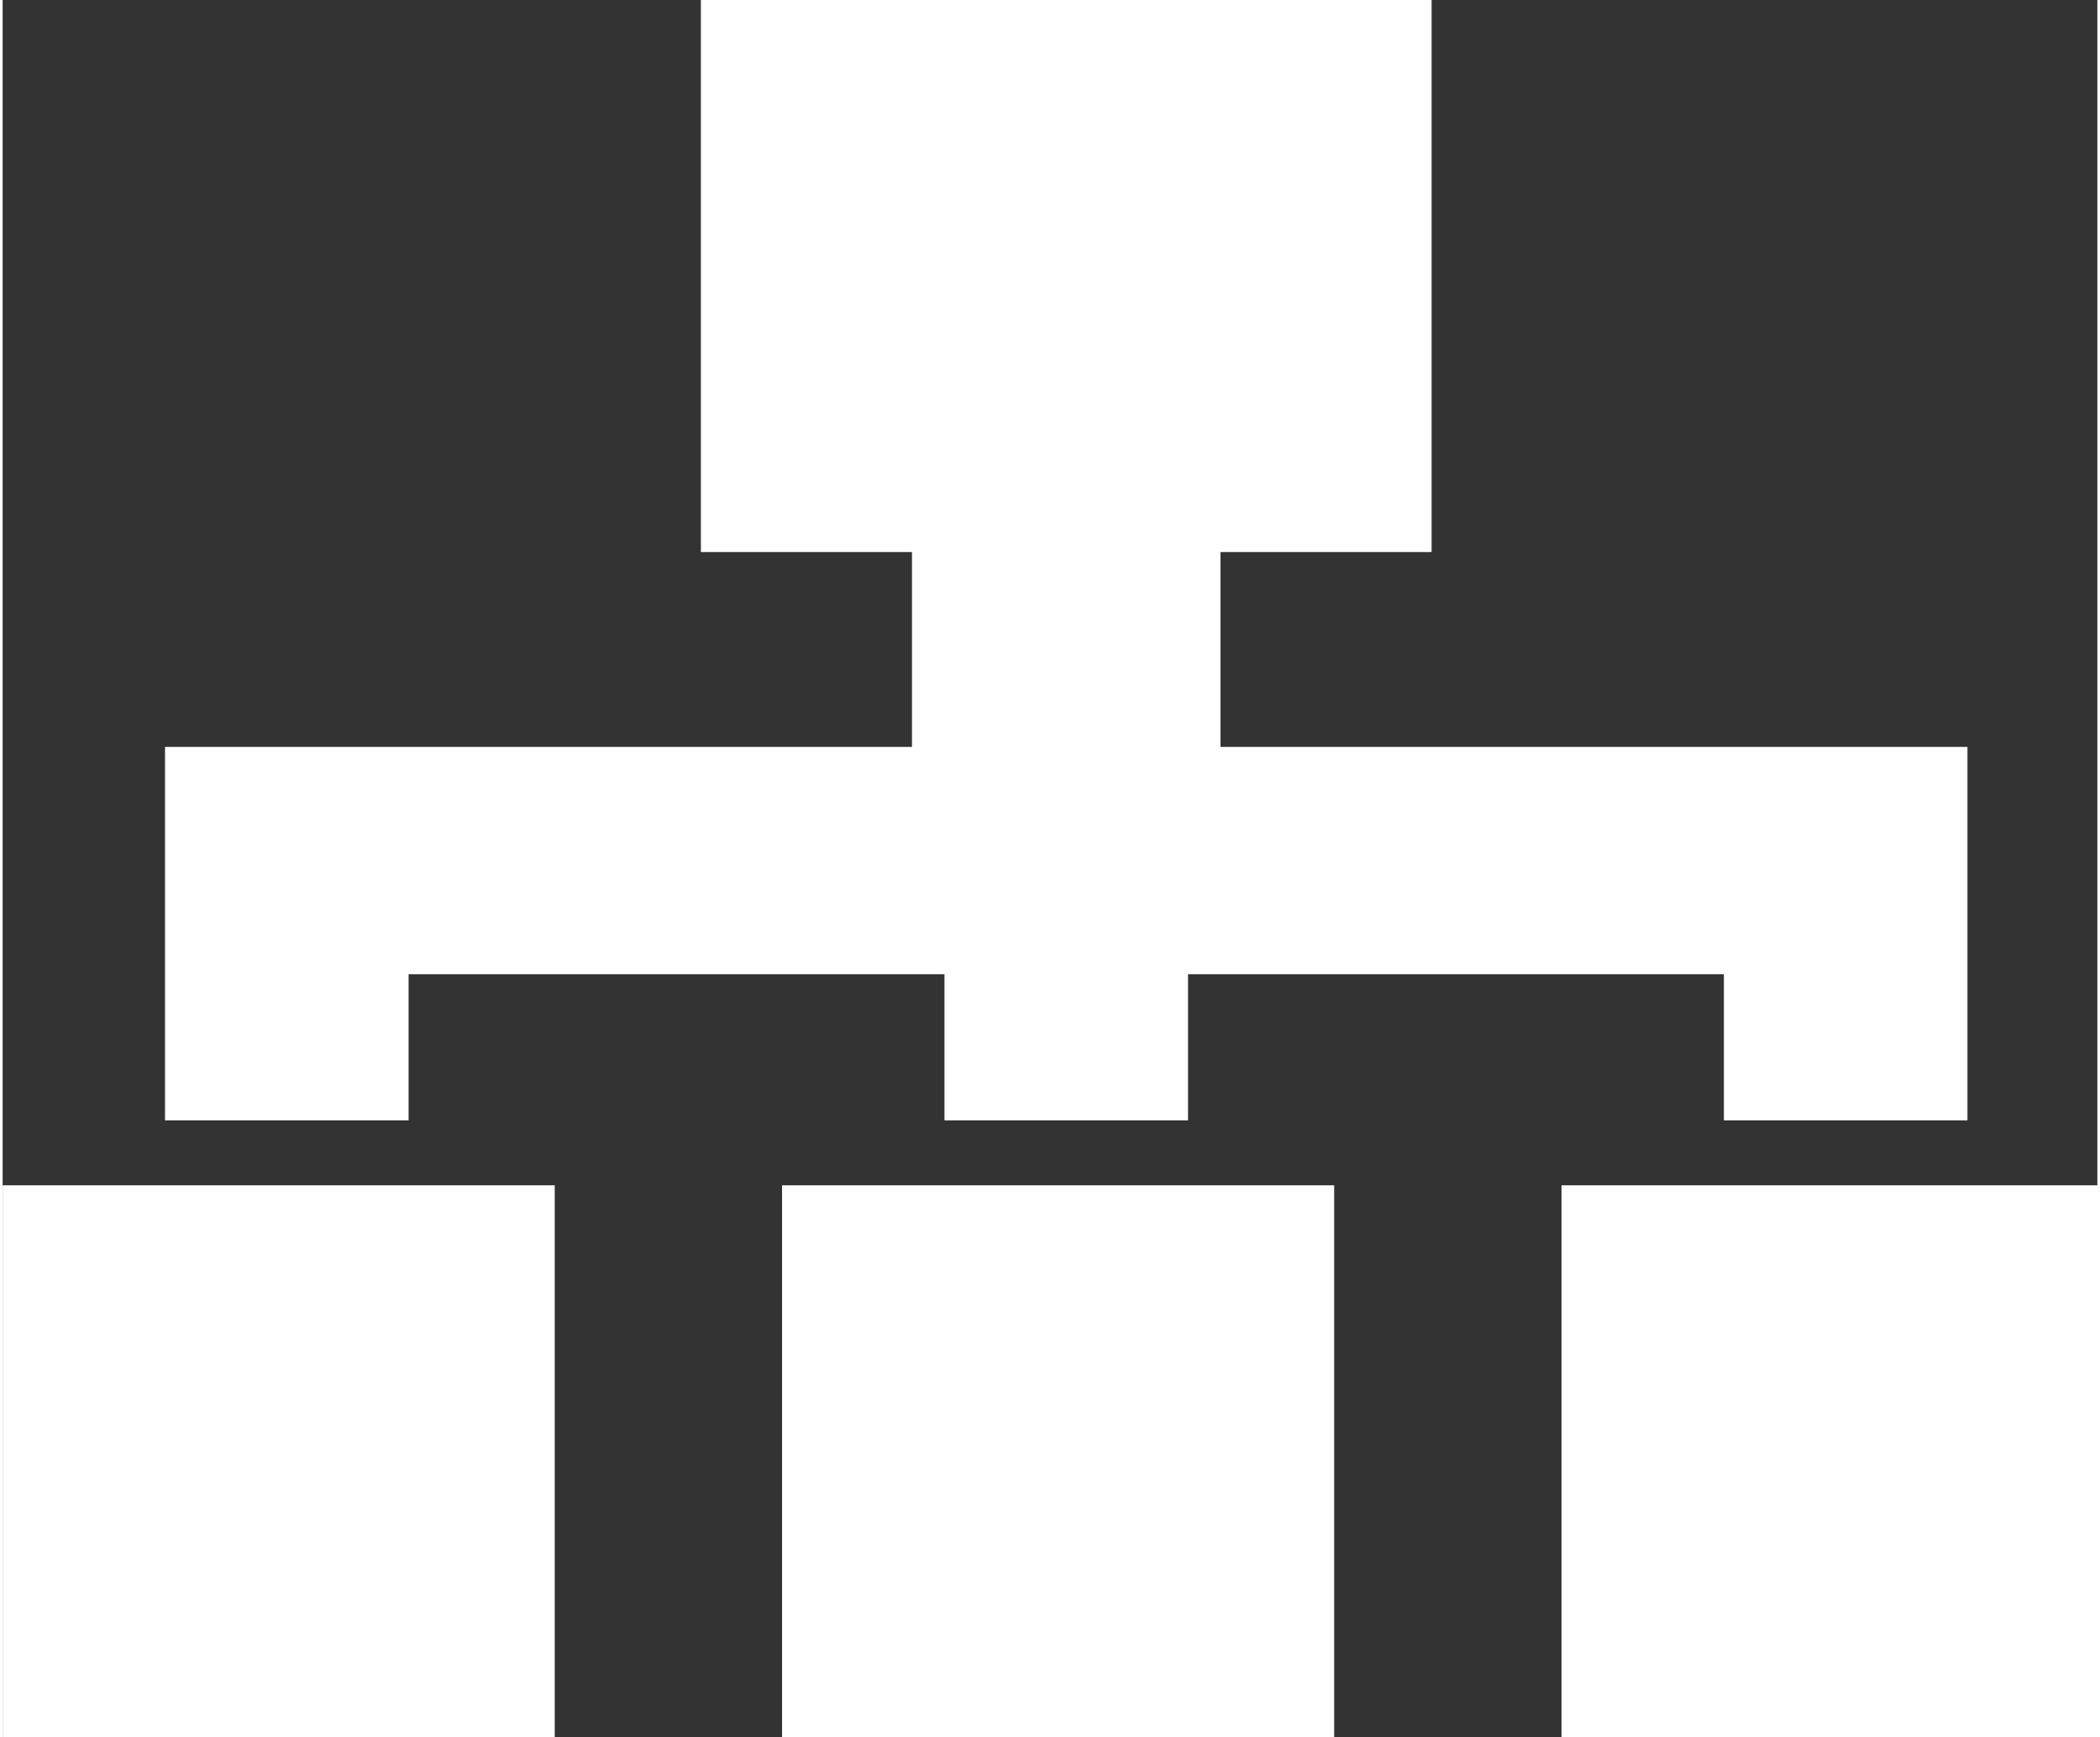 <?xml version="1.0" encoding="UTF-8"?>
<!DOCTYPE svg PUBLIC "-//W3C//DTD SVG 1.1//EN" "http://www.w3.org/Graphics/SVG/1.1/DTD/svg11.dtd">
<!-- Creator: CorelDRAW 2019 -->
<svg xmlns="http://www.w3.org/2000/svg" xml:space="preserve" width="17.39mm" height="14.388mm" version="1.1" style="shape-rendering:geometricPrecision; text-rendering:geometricPrecision; image-rendering:optimizeQuality; fill-rule:evenodd; clip-rule:evenodd"
viewBox="0 0 129 107"
 xmlns:xlink="http://www.w3.org/1999/xlink"
 xmlns:xodm="http://www.corel.com/coreldraw/odm/2003">
 <rect x="0" y="0" width="129" height="107" fill="#333333" stroke="none"/>
 <defs>
  <style type="text/css">
   <![CDATA[
    .fil0 {fill:#FEFEFE}
   ]]>
  </style>
 </defs>
 <g id="Camada_x0020_1">
  <path class="fil0" d="M10 46l46 0 0 -12 -13 0 0 -34 45 0 0 34 -13 0 0 12 46 0 0 14 0 0 0 9 -15 0 0 -9 -33 0 0 9 -15 0 0 -9 -33 0 0 9 -15 0 0 -9 0 0 0 -14zm-10 27l34 0 0 34 -34 0 0 -34zm48 0l34 0 0 34 -34 0 0 -34zm48 0l34 0 0 34 -34 0 0 -34z"/>
 </g>
</svg>
